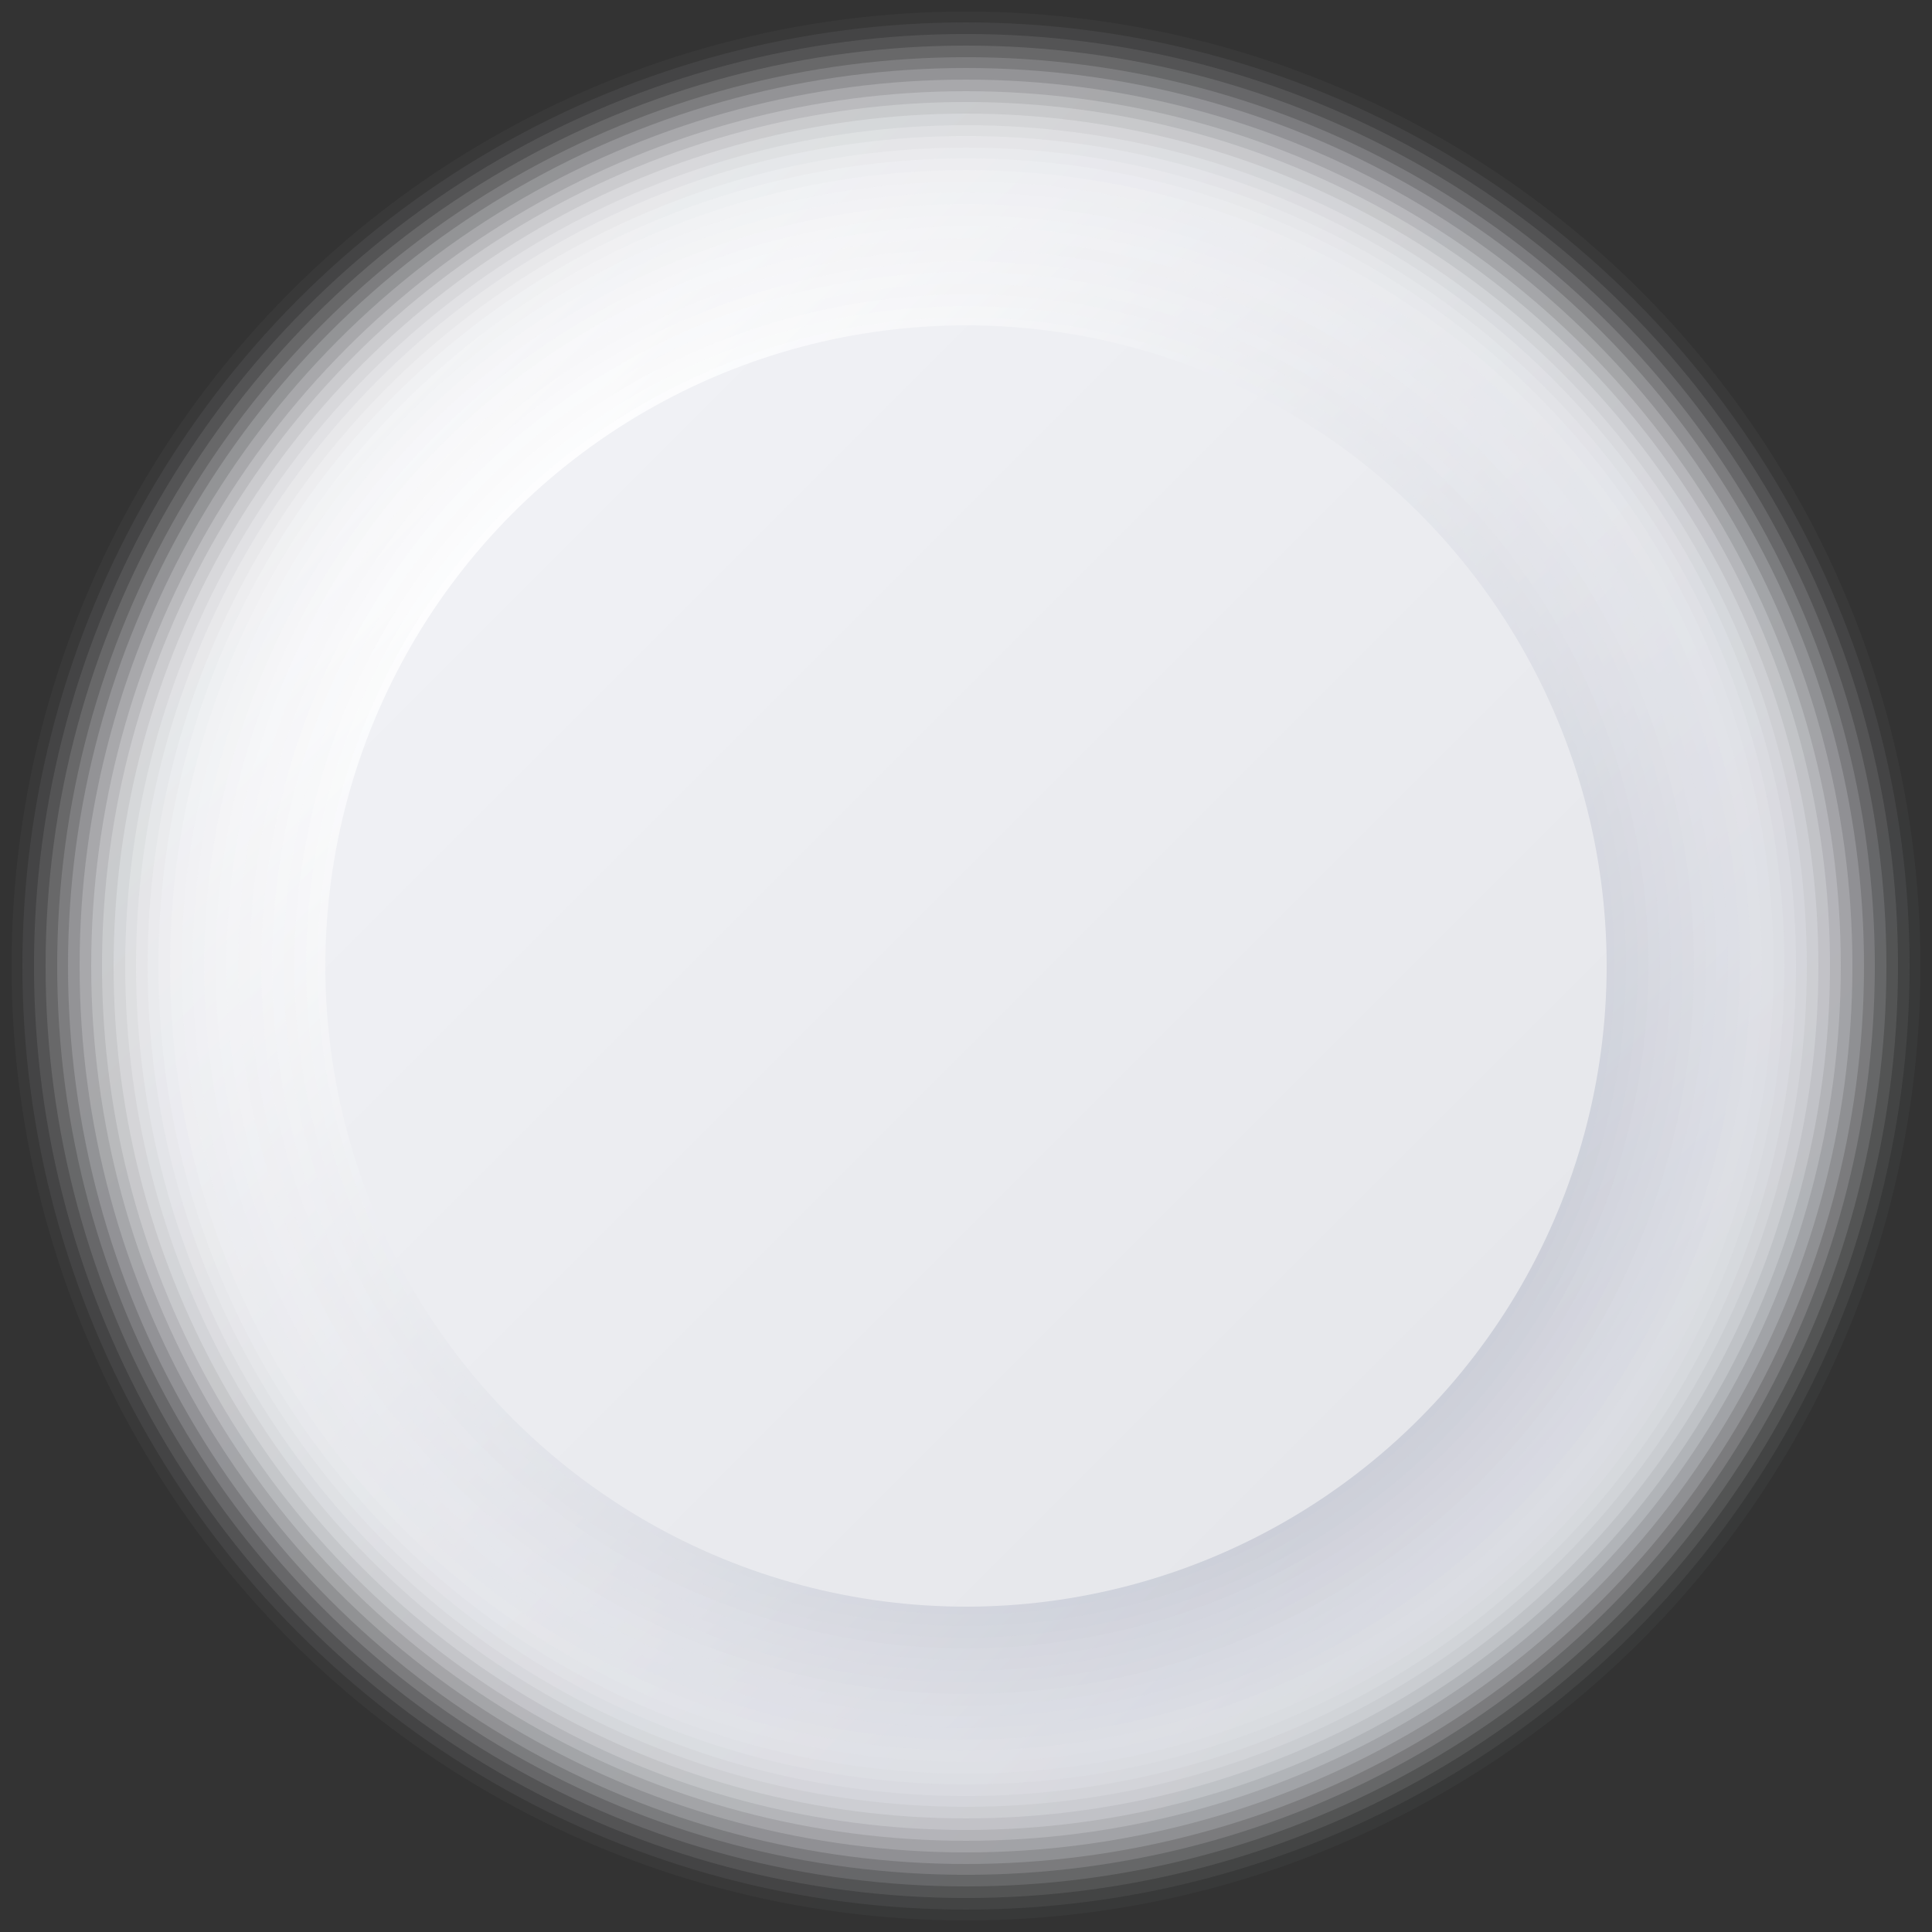 <?xml version="1.0" encoding="UTF-8"?> <svg xmlns="http://www.w3.org/2000/svg" xmlns:xlink="http://www.w3.org/1999/xlink" version="1.1" id="Слой_1" x="0px" y="0px" viewBox="0 0 25 25" style="enable-background:new 0 0 25 25;" xml:space="preserve"><rect x="0" y="0" width="25" height="25" fill="#333333" stroke="none"/> <style type="text/css"> .st0{fill:#EBECF0;fill-opacity:0;} .st1{opacity:0.032;fill:url(#SVGID_1_);enable-background:new ;} .st2{opacity:0.065;fill:url(#SVGID_00000136379746489044938210000001181733359685000880_);enable-background:new ;} .st3{opacity:0.097;fill:url(#SVGID_00000168801792217353667250000003066237232481530299_);enable-background:new ;} .st4{opacity:0.129;fill:url(#SVGID_00000020367428895809919540000001908687791572687236_);enable-background:new ;} .st5{opacity:0.161;fill:url(#SVGID_00000016768897113067621790000005607546931935650743_);enable-background:new ;} .st6{opacity:0.194;fill:url(#SVGID_00000054956772469446455500000007043765230363969955_);enable-background:new ;} .st7{opacity:0.226;fill:url(#SVGID_00000067954565050302404710000004098324590437799861_);enable-background:new ;} .st8{opacity:0.258;fill:url(#SVGID_00000026851675976716262360000002664022776927855752_);enable-background:new ;} .st9{opacity:0.29;fill:url(#SVGID_00000098210520104018183340000010469104434292403607_);enable-background:new ;} .st10{opacity:0.323;fill:url(#SVGID_00000076578447907149235480000003536226869194878359_);enable-background:new ;} .st11{opacity:0.355;fill:url(#SVGID_00000177475434564467813800000001321265753817417618_);enable-background:new ;} .st12{opacity:0.387;fill:url(#SVGID_00000121267428840922536500000006789859977005562783_);enable-background:new ;} .st13{opacity:0.419;fill:url(#SVGID_00000088126527863192786650000011420283360318401920_);enable-background:new ;} .st14{opacity:0.452;fill:url(#SVGID_00000124150464239185138660000013811026558012837286_);enable-background:new ;} .st15{opacity:0.484;fill:url(#SVGID_00000036957564604110572400000008535278296895433916_);enable-background:new ;} .st16{opacity:0.516;fill:url(#SVGID_00000008117925694480578170000010793208623293085624_);enable-background:new ;} .st17{opacity:0.548;fill:url(#SVGID_00000049900455025774657770000008564816940985165970_);enable-background:new ;} .st18{opacity:0.581;fill:url(#SVGID_00000087383476006909979460000007897889171148086423_);enable-background:new ;} .st19{opacity:0.613;fill:url(#SVGID_00000001622365861791653740000002956779864390257811_);enable-background:new ;} .st20{opacity:0.645;fill:url(#SVGID_00000054960957718755384710000013941167380124859780_);enable-background:new ;} .st21{opacity:0.677;fill:url(#SVGID_00000151519627075344317980000008475820776371057807_);enable-background:new ;} .st22{opacity:0.71;fill:url(#SVGID_00000065062311472755389530000007164782741621220499_);enable-background:new ;} .st23{opacity:0.742;fill:url(#SVGID_00000079455414671085194040000005853606544625858192_);enable-background:new ;} .st24{opacity:0.774;fill:url(#SVGID_00000084530427586696798940000010456730691059007419_);enable-background:new ;} .st25{opacity:0.806;fill:url(#SVGID_00000158715921358856247230000013323514743231166852_);enable-background:new ;} .st26{opacity:0.839;fill:url(#SVGID_00000037692199533209274150000013137081080984511122_);enable-background:new ;} .st27{opacity:0.871;fill:url(#SVGID_00000148620359118986414380000008280156025573422015_);enable-background:new ;} .st28{opacity:0.903;fill:url(#SVGID_00000168814803677821877860000017296357301160843137_);enable-background:new ;} .st29{opacity:0.935;fill:url(#SVGID_00000075869016032706048970000002427066850556705194_);enable-background:new ;} .st30{opacity:0.968;fill:url(#SVGID_00000103231752012414491730000011783641798338478512_);enable-background:new ;} .st31{fill:url(#SVGID_00000104705733063923850900000001479249693672463789_);} .st32{fill:url(#SVGID_00000142887552725276820300000016867468531393119656_);} </style> <g> <g> <ellipse class="st0" cx="12.5" cy="12.5" rx="12.5" ry="12.5"></ellipse> <linearGradient id="SVGID_1_" gradientUnits="userSpaceOnUse" x1="3.739" y1="68.264" x2="20.899" y2="51.104" gradientTransform="matrix(1 0 0 -1 0 72)"> <stop offset="0" style="stop-color:#ECEDF0"></stop> <stop offset="1" style="stop-color:#EAEBEF"></stop> </linearGradient> <circle class="st1" cx="12.5" cy="12.5" r="12.35"></circle> <linearGradient id="SVGID_00000053522506566133391220000010134760815634568861_" gradientUnits="userSpaceOnUse" x1="3.843" y1="68.16" x2="20.799" y2="51.204" gradientTransform="matrix(1 0 0 -1 0 72)"> <stop offset="0" style="stop-color:#ECEDF1"></stop> <stop offset="1" style="stop-color:#E9EAEE"></stop> </linearGradient> <circle style="opacity:0.065;fill:url(#SVGID_00000053522506566133391220000010134760815634568861_);enable-background:new ;" cx="12.5" cy="12.5" r="12.21"></circle> <linearGradient id="SVGID_00000061438666571153280570000004929565488364284334_" gradientUnits="userSpaceOnUse" x1="3.947" y1="68.056" x2="20.7" y2="51.303" gradientTransform="matrix(1 0 0 -1 0 72)"> <stop offset="0" style="stop-color:#EDEEF1"></stop> <stop offset="1" style="stop-color:#E8E9ED"></stop> </linearGradient> <circle style="opacity:0.097;fill:url(#SVGID_00000061438666571153280570000004929565488364284334_);enable-background:new ;" cx="12.5" cy="12.5" r="12.06"></circle> <linearGradient id="SVGID_00000163793294283196125480000014820062099622041278_" gradientUnits="userSpaceOnUse" x1="4.051" y1="67.952" x2="20.6" y2="51.403" gradientTransform="matrix(1 0 0 -1 0 72)"> <stop offset="0" style="stop-color:#EEEEF2"></stop> <stop offset="1" style="stop-color:#E7E8ED"></stop> </linearGradient> <circle style="opacity:0.129;fill:url(#SVGID_00000163793294283196125480000014820062099622041278_);enable-background:new ;" cx="12.5" cy="12.5" r="11.91"></circle> <linearGradient id="SVGID_00000016042582497489423820000009754699100476147641_" gradientUnits="userSpaceOnUse" x1="4.155" y1="67.848" x2="20.5" y2="51.503" gradientTransform="matrix(1 0 0 -1 0 72)"> <stop offset="0" style="stop-color:#EEEFF2"></stop> <stop offset="1" style="stop-color:#E6E7EC"></stop> </linearGradient> <circle style="opacity:0.161;fill:url(#SVGID_00000016042582497489423820000009754699100476147641_);enable-background:new ;" cx="12.5" cy="12.5" r="11.76"></circle> <linearGradient id="SVGID_00000078028297697622014120000013281084636578081973_" gradientUnits="userSpaceOnUse" x1="4.259" y1="67.744" x2="20.401" y2="51.603" gradientTransform="matrix(1 0 0 -1 0 72)"> <stop offset="0" style="stop-color:#EFF0F3"></stop> <stop offset="1" style="stop-color:#E4E6EB"></stop> </linearGradient> <circle style="opacity:0.194;fill:url(#SVGID_00000078028297697622014120000013281084636578081973_);enable-background:new ;" cx="12.5" cy="12.5" r="11.62"></circle> <linearGradient id="SVGID_00000096773074157314411830000000572210192006406563_" gradientUnits="userSpaceOnUse" x1="4.363" y1="67.64" x2="20.301" y2="51.702" gradientTransform="matrix(1 0 0 -1 0 72)"> <stop offset="0" style="stop-color:#F0F0F3"></stop> <stop offset="1" style="stop-color:#E3E5EA"></stop> </linearGradient> <circle style="opacity:0.226;fill:url(#SVGID_00000096773074157314411830000000572210192006406563_);enable-background:new ;" cx="12.5" cy="12.5" r="11.47"></circle> <linearGradient id="SVGID_00000031912413048201177610000010887227435984263323_" gradientUnits="userSpaceOnUse" x1="4.467" y1="67.536" x2="20.201" y2="51.802" gradientTransform="matrix(1 0 0 -1 0 72)"> <stop offset="0" style="stop-color:#F0F1F4"></stop> <stop offset="1" style="stop-color:#E2E4E9"></stop> </linearGradient> <circle style="opacity:0.258;fill:url(#SVGID_00000031912413048201177610000010887227435984263323_);enable-background:new ;" cx="12.5" cy="12.5" r="11.32"></circle> <linearGradient id="SVGID_00000029761075917881426210000008215021117605669764_" gradientUnits="userSpaceOnUse" x1="4.571" y1="67.432" x2="20.101" y2="51.902" gradientTransform="matrix(1 0 0 -1 0 72)"> <stop offset="0" style="stop-color:#F1F2F4"></stop> <stop offset="1" style="stop-color:#E1E3E8"></stop> </linearGradient> <circle style="opacity:0.29;fill:url(#SVGID_00000029761075917881426210000008215021117605669764_);enable-background:new ;" cx="12.5" cy="12.5" r="11.18"></circle> <linearGradient id="SVGID_00000018223099515569714640000010175731822502557860_" gradientUnits="userSpaceOnUse" x1="4.675" y1="67.328" x2="20.002" y2="52.002" gradientTransform="matrix(1 0 0 -1 0 72)"> <stop offset="0" style="stop-color:#F1F2F5"></stop> <stop offset="1" style="stop-color:#E0E2E8"></stop> </linearGradient> <circle style="opacity:0.323;fill:url(#SVGID_00000018223099515569714640000010175731822502557860_);enable-background:new ;" cx="12.5" cy="12.5" r="11.03"></circle> <linearGradient id="SVGID_00000090292580595419131380000002649084293432021391_" gradientUnits="userSpaceOnUse" x1="4.779" y1="67.224" x2="19.902" y2="52.101" gradientTransform="matrix(1 0 0 -1 0 72)"> <stop offset="0" style="stop-color:#F2F3F5"></stop> <stop offset="1" style="stop-color:#DFE1E7"></stop> </linearGradient> <circle style="opacity:0.355;fill:url(#SVGID_00000090292580595419131380000002649084293432021391_);enable-background:new ;" cx="12.5" cy="12.5" r="10.88"></circle> <linearGradient id="SVGID_00000011752589747658024780000005293779214528798636_" gradientUnits="userSpaceOnUse" x1="4.883" y1="67.12" x2="19.802" y2="52.201" gradientTransform="matrix(1 0 0 -1 0 72)"> <stop offset="0" style="stop-color:#F3F3F6"></stop> <stop offset="1" style="stop-color:#DEE0E6"></stop> </linearGradient> <circle style="opacity:0.387;fill:url(#SVGID_00000011752589747658024780000005293779214528798636_);enable-background:new ;" cx="12.5" cy="12.5" r="10.74"></circle> <linearGradient id="SVGID_00000101824300034963123140000017570775590895296948_" gradientUnits="userSpaceOnUse" x1="4.987" y1="67.016" x2="19.703" y2="52.301" gradientTransform="matrix(1 0 0 -1 0 72)"> <stop offset="0" style="stop-color:#F3F4F6"></stop> <stop offset="1" style="stop-color:#DDDFE5"></stop> </linearGradient> <circle style="opacity:0.419;fill:url(#SVGID_00000101824300034963123140000017570775590895296948_);enable-background:new ;" cx="12.5" cy="12.5" r="10.59"></circle> <linearGradient id="SVGID_00000050645271927309023470000000758029478766838953_" gradientUnits="userSpaceOnUse" x1="5.091" y1="66.912" x2="19.603" y2="52.4" gradientTransform="matrix(1 0 0 -1 0 72)"> <stop offset="0" style="stop-color:#F4F5F7"></stop> <stop offset="1" style="stop-color:#DCDEE4"></stop> </linearGradient> <circle style="opacity:0.452;fill:url(#SVGID_00000050645271927309023470000000758029478766838953_);enable-background:new ;" cx="12.5" cy="12.5" r="10.45"></circle> <linearGradient id="SVGID_00000098934576735797049380000010328469112441558200_" gradientUnits="userSpaceOnUse" x1="5.195" y1="66.808" x2="19.503" y2="52.5" gradientTransform="matrix(1 0 0 -1 0 72)"> <stop offset="0" style="stop-color:#F5F5F7"></stop> <stop offset="1" style="stop-color:#DBDDE3"></stop> </linearGradient> <circle style="opacity:0.484;fill:url(#SVGID_00000098934576735797049380000010328469112441558200_);enable-background:new ;" cx="12.5" cy="12.5" r="10.3"></circle> <linearGradient id="SVGID_00000166640717719902551570000013884653083589636236_" gradientUnits="userSpaceOnUse" x1="5.299" y1="66.704" x2="19.403" y2="52.6" gradientTransform="matrix(1 0 0 -1 0 72)"> <stop offset="0" style="stop-color:#F5F6F8"></stop> <stop offset="1" style="stop-color:#D9DBE3"></stop> </linearGradient> <circle style="opacity:0.516;fill:url(#SVGID_00000166640717719902551570000013884653083589636236_);enable-background:new ;" cx="12.5" cy="12.5" r="10.15"></circle> <linearGradient id="SVGID_00000116195461477075286000000016704278482632434063_" gradientUnits="userSpaceOnUse" x1="5.403" y1="66.6" x2="19.304" y2="52.7" gradientTransform="matrix(1 0 0 -1 0 72)"> <stop offset="0" style="stop-color:#F6F6F8"></stop> <stop offset="1" style="stop-color:#D8DAE2"></stop> </linearGradient> <circle style="opacity:0.548;fill:url(#SVGID_00000116195461477075286000000016704278482632434063_);enable-background:new ;" cx="12.5" cy="12.5" r="10.01"></circle> <linearGradient id="SVGID_00000109005716126366618180000016393265440814405281_" gradientUnits="userSpaceOnUse" x1="5.507" y1="66.496" x2="19.204" y2="52.799" gradientTransform="matrix(1 0 0 -1 0 72)"> <stop offset="0" style="stop-color:#F7F7F9"></stop> <stop offset="1" style="stop-color:#D7D9E1"></stop> </linearGradient> <circle style="opacity:0.581;fill:url(#SVGID_00000109005716126366618180000016393265440814405281_);enable-background:new ;" cx="12.5" cy="12.5" r="9.86"></circle> <linearGradient id="SVGID_00000026850946417304106810000004135968702722311049_" gradientUnits="userSpaceOnUse" x1="5.611" y1="66.392" x2="19.104" y2="52.899" gradientTransform="matrix(1 0 0 -1 0 72)"> <stop offset="0" style="stop-color:#F7F8F9"></stop> <stop offset="1" style="stop-color:#D6D8E0"></stop> </linearGradient> <circle style="opacity:0.613;fill:url(#SVGID_00000026850946417304106810000004135968702722311049_);enable-background:new ;" cx="12.5" cy="12.5" r="9.71"></circle> <linearGradient id="SVGID_00000170993136158812213610000013753048738737321151_" gradientUnits="userSpaceOnUse" x1="5.715" y1="66.288" x2="19.005" y2="52.999" gradientTransform="matrix(1 0 0 -1 0 72)"> <stop offset="0" style="stop-color:#F8F8FA"></stop> <stop offset="1" style="stop-color:#D5D7DF"></stop> </linearGradient> <circle style="opacity:0.645;fill:url(#SVGID_00000170993136158812213610000013753048738737321151_);enable-background:new ;" cx="12.5" cy="12.5" r="9.57"></circle> <linearGradient id="SVGID_00000160182094980158255330000009176163726567174802_" gradientUnits="userSpaceOnUse" x1="5.819" y1="66.184" x2="18.905" y2="53.098" gradientTransform="matrix(1 0 0 -1 0 72)"> <stop offset="0" style="stop-color:#F9F9FA"></stop> <stop offset="1" style="stop-color:#D4D6DE"></stop> </linearGradient> <circle style="opacity:0.677;fill:url(#SVGID_00000160182094980158255330000009176163726567174802_);enable-background:new ;" cx="12.5" cy="12.5" r="9.42"></circle> <linearGradient id="SVGID_00000082334929218755788040000000811901188333421444_" gradientUnits="userSpaceOnUse" x1="5.923" y1="66.081" x2="18.805" y2="53.198" gradientTransform="matrix(1 0 0 -1 0 72)"> <stop offset="0" style="stop-color:#F9F9FB"></stop> <stop offset="1" style="stop-color:#D3D5DE"></stop> </linearGradient> <circle style="opacity:0.71;fill:url(#SVGID_00000082334929218755788040000000811901188333421444_);enable-background:new ;" cx="12.5" cy="12.5" r="9.27"></circle> <linearGradient id="SVGID_00000073712144999069884610000005127779141427517113_" gradientUnits="userSpaceOnUse" x1="6.027" y1="65.977" x2="18.705" y2="53.298" gradientTransform="matrix(1 0 0 -1 0 72)"> <stop offset="0" style="stop-color:#FAFAFB"></stop> <stop offset="1" style="stop-color:#D2D4DD"></stop> </linearGradient> <circle style="opacity:0.742;fill:url(#SVGID_00000073712144999069884610000005127779141427517113_);enable-background:new ;" cx="12.5" cy="12.5" r="9.12"></circle> <linearGradient id="SVGID_00000005954772739978568700000001022972889541127068_" gradientUnits="userSpaceOnUse" x1="6.13" y1="65.873" x2="18.606" y2="53.397" gradientTransform="matrix(1 0 0 -1 0 72)"> <stop offset="0" style="stop-color:#FAFBFC"></stop> <stop offset="1" style="stop-color:#D1D3DC"></stop> </linearGradient> <circle style="opacity:0.774;fill:url(#SVGID_00000005954772739978568700000001022972889541127068_);enable-background:new ;" cx="12.5" cy="12.5" r="8.98"></circle> <linearGradient id="SVGID_00000147183307495516116560000008085544522048480684_" gradientUnits="userSpaceOnUse" x1="6.234" y1="65.769" x2="18.506" y2="53.497" gradientTransform="matrix(1 0 0 -1 0 72)"> <stop offset="0" style="stop-color:#FBFBFC"></stop> <stop offset="1" style="stop-color:#D0D2DB"></stop> </linearGradient> <circle style="opacity:0.806;fill:url(#SVGID_00000147183307495516116560000008085544522048480684_);enable-background:new ;" cx="12.5" cy="12.5" r="8.83"></circle> <linearGradient id="SVGID_00000157296456728537881080000002067901677462246792_" gradientUnits="userSpaceOnUse" x1="6.338" y1="65.665" x2="18.406" y2="53.597" gradientTransform="matrix(1 0 0 -1 0 72)"> <stop offset="0" style="stop-color:#FCFCFD"></stop> <stop offset="1" style="stop-color:#CED1DA"></stop> </linearGradient> <circle style="opacity:0.839;fill:url(#SVGID_00000157296456728537881080000002067901677462246792_);enable-background:new ;" cx="12.5" cy="12.5" r="8.69"></circle> <linearGradient id="SVGID_00000065765690856015201910000005751617156977828030_" gradientUnits="userSpaceOnUse" x1="6.442" y1="65.561" x2="18.307" y2="53.697" gradientTransform="matrix(1 0 0 -1 0 72)"> <stop offset="0" style="stop-color:#FCFDFD"></stop> <stop offset="1" style="stop-color:#CDD0D9"></stop> </linearGradient> <circle style="opacity:0.871;fill:url(#SVGID_00000065765690856015201910000005751617156977828030_);enable-background:new ;" cx="12.5" cy="12.5" r="8.54"></circle> <linearGradient id="SVGID_00000072244870248599457870000018096722423478386588_" gradientUnits="userSpaceOnUse" x1="6.546" y1="65.457" x2="18.207" y2="53.796" gradientTransform="matrix(1 0 0 -1 0 72)"> <stop offset="0" style="stop-color:#FDFDFE"></stop> <stop offset="1" style="stop-color:#CCCFD9"></stop> </linearGradient> <circle style="opacity:0.903;fill:url(#SVGID_00000072244870248599457870000018096722423478386588_);enable-background:new ;" cx="12.5" cy="12.5" r="8.39"></circle> <linearGradient id="SVGID_00000000224277447135465690000011743170106603048064_" gradientUnits="userSpaceOnUse" x1="6.65" y1="65.353" x2="18.107" y2="53.896" gradientTransform="matrix(1 0 0 -1 0 72)"> <stop offset="0" style="stop-color:#FEFEFE"></stop> <stop offset="1" style="stop-color:#CBCED8"></stop> </linearGradient> <circle style="opacity:0.935;fill:url(#SVGID_00000000224277447135465690000011743170106603048064_);enable-background:new ;" cx="12.5" cy="12.5" r="8.25"></circle> <linearGradient id="SVGID_00000181072172033944859870000010360750601705406356_" gradientUnits="userSpaceOnUse" x1="6.754" y1="65.249" x2="18.008" y2="53.996" gradientTransform="matrix(1 0 0 -1 0 72)"> <stop offset="0" style="stop-color:#FEFEFF"></stop> <stop offset="1" style="stop-color:#CACDD7"></stop> </linearGradient> <circle style="opacity:0.968;fill:url(#SVGID_00000181072172033944859870000010360750601705406356_);enable-background:new ;" cx="12.5" cy="12.5" r="8.1"></circle> <linearGradient id="SVGID_00000167395537822255955060000002246051544830916501_" gradientUnits="userSpaceOnUse" x1="6.858" y1="65.145" x2="17.908" y2="54.095" gradientTransform="matrix(1 0 0 -1 0 72)"> <stop offset="0" style="stop-color:#FFFFFF"></stop> <stop offset="1" style="stop-color:#C9CCD6"></stop> </linearGradient> <circle style="fill:url(#SVGID_00000167395537822255955060000002246051544830916501_);" cx="12.5" cy="12.5" r="7.95"></circle> </g> <linearGradient id="SVGID_00000073721424511250258600000013088682518555677863_" gradientUnits="userSpaceOnUse" x1="6.618" y1="65.385" x2="18.305" y2="53.698" gradientTransform="matrix(1 0 0 -1 0 72)"> <stop offset="0" style="stop-color:#F0F1F5"></stop> <stop offset="1" style="stop-color:#E6E7EB"></stop> </linearGradient> <circle style="fill:url(#SVGID_00000073721424511250258600000013088682518555677863_);" cx="12.5" cy="12.5" r="8.29"></circle> </g> </svg> 